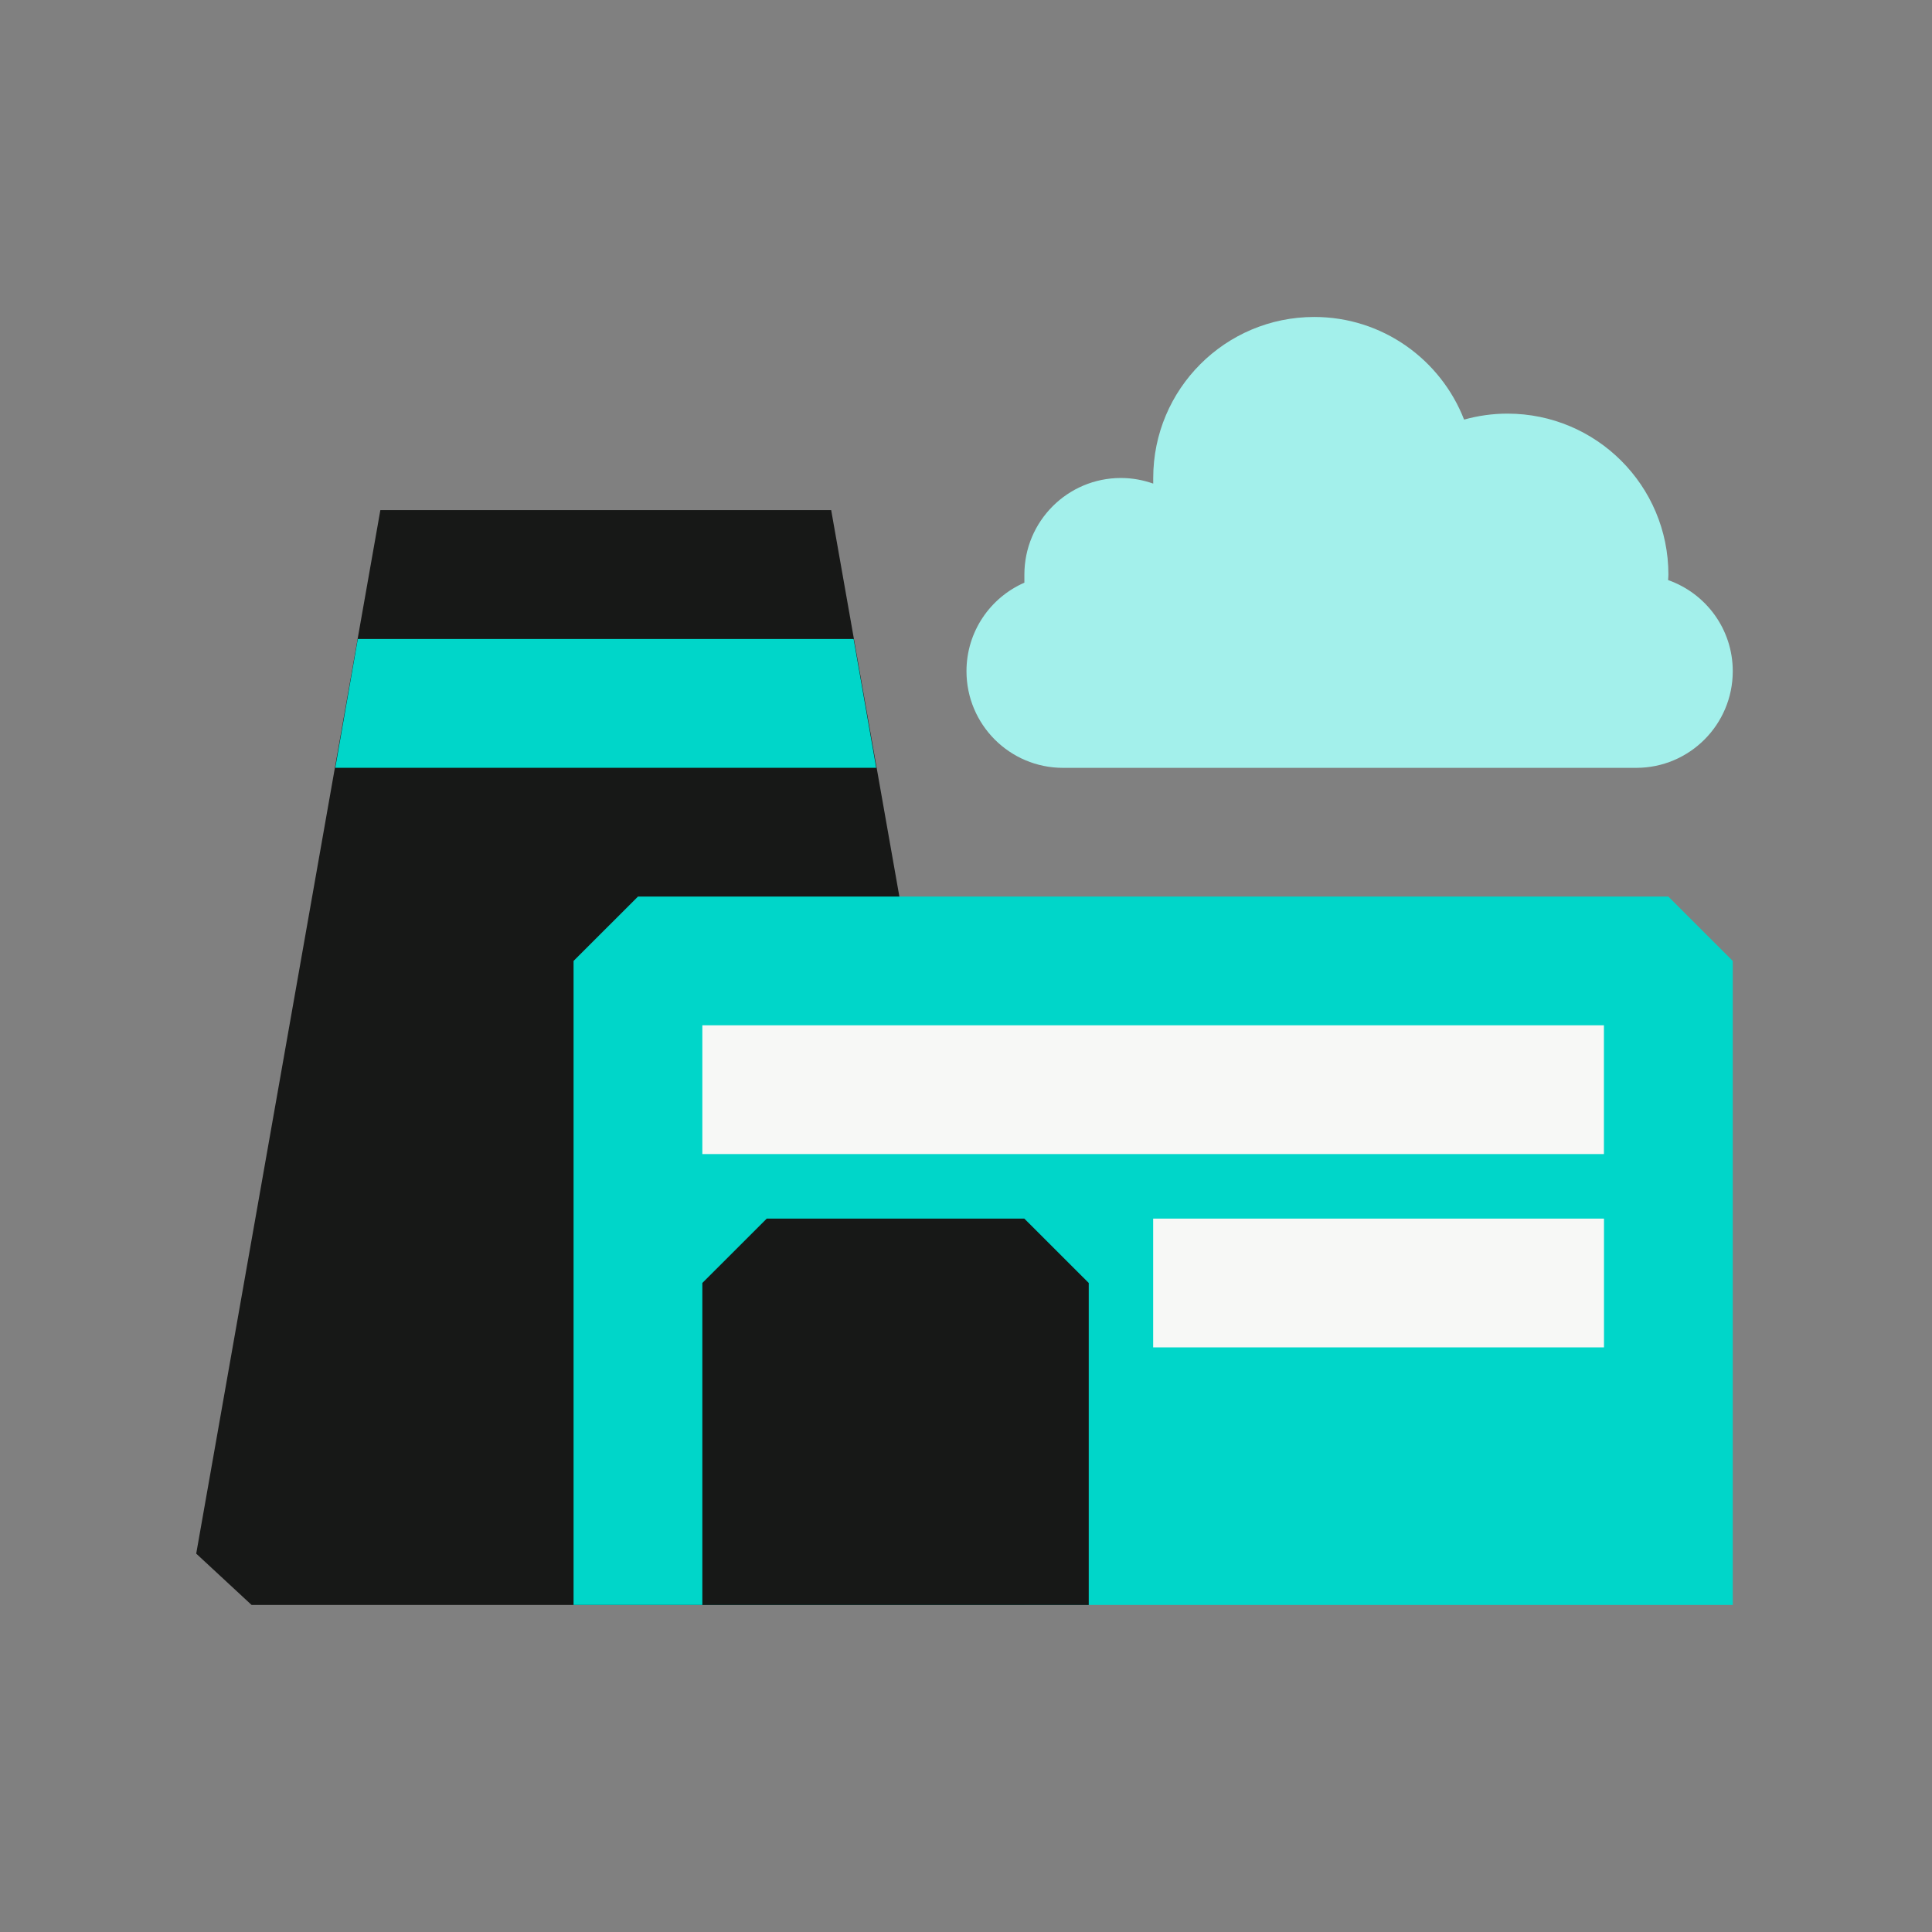 <svg width="32" height="32" viewBox="0 0 32 32" fill="none" xmlns="http://www.w3.org/2000/svg">
<rect x="0" y="0" width="32" height="32" fill="#808080" stroke="none"/>
<path d="M21.768 5.25C22.899 5.25 23.863 5.956 24.25 6.95C24.479 6.886 24.719 6.851 24.968 6.851C26.44 6.851 27.634 8.044 27.634 9.517C27.634 9.547 27.63 9.578 27.629 9.608C28.253 9.827 28.7 10.419 28.7 11.117C28.7 12.001 27.984 12.718 27.101 12.718H17.607C16.724 12.718 16.008 12.001 16.008 11.117C16.008 10.461 16.402 9.898 16.967 9.651V9.517C16.967 8.633 17.683 7.917 18.566 7.917C18.754 7.917 18.933 7.951 19.101 8.01V7.917C19.101 6.444 20.295 5.25 21.768 5.25Z" fill="#A3F0EB"/>
<path d="M16.967 26.583H4.167L3.25 25.733L3.3 25.449L3.5 24.316L3.9 22.049L4.7 17.516L6.3 8.449H13.767L16.967 26.583Z" fill="#171817"/>
<path d="M9.5 15.916L10.567 14.85H27.633L28.7 15.916V26.583H9.5V15.916Z" fill="#00D6C9"/>
<path d="M5.926 10.584H14.139L14.513 12.717H5.553L5.926 10.584Z" fill="#00D6C9"/>
<rect x="19.1" y="20.184" width="7.467" height="2.133" fill="#F7F8F6"/>
<rect x="11.633" y="16.982" width="14.933" height="2.133" fill="#F7F8F6"/>
<path d="M12.7 20.184H16.966L18.033 21.25V26.584H11.633V21.25L12.7 20.184Z" fill="#171817"/>
</svg>
